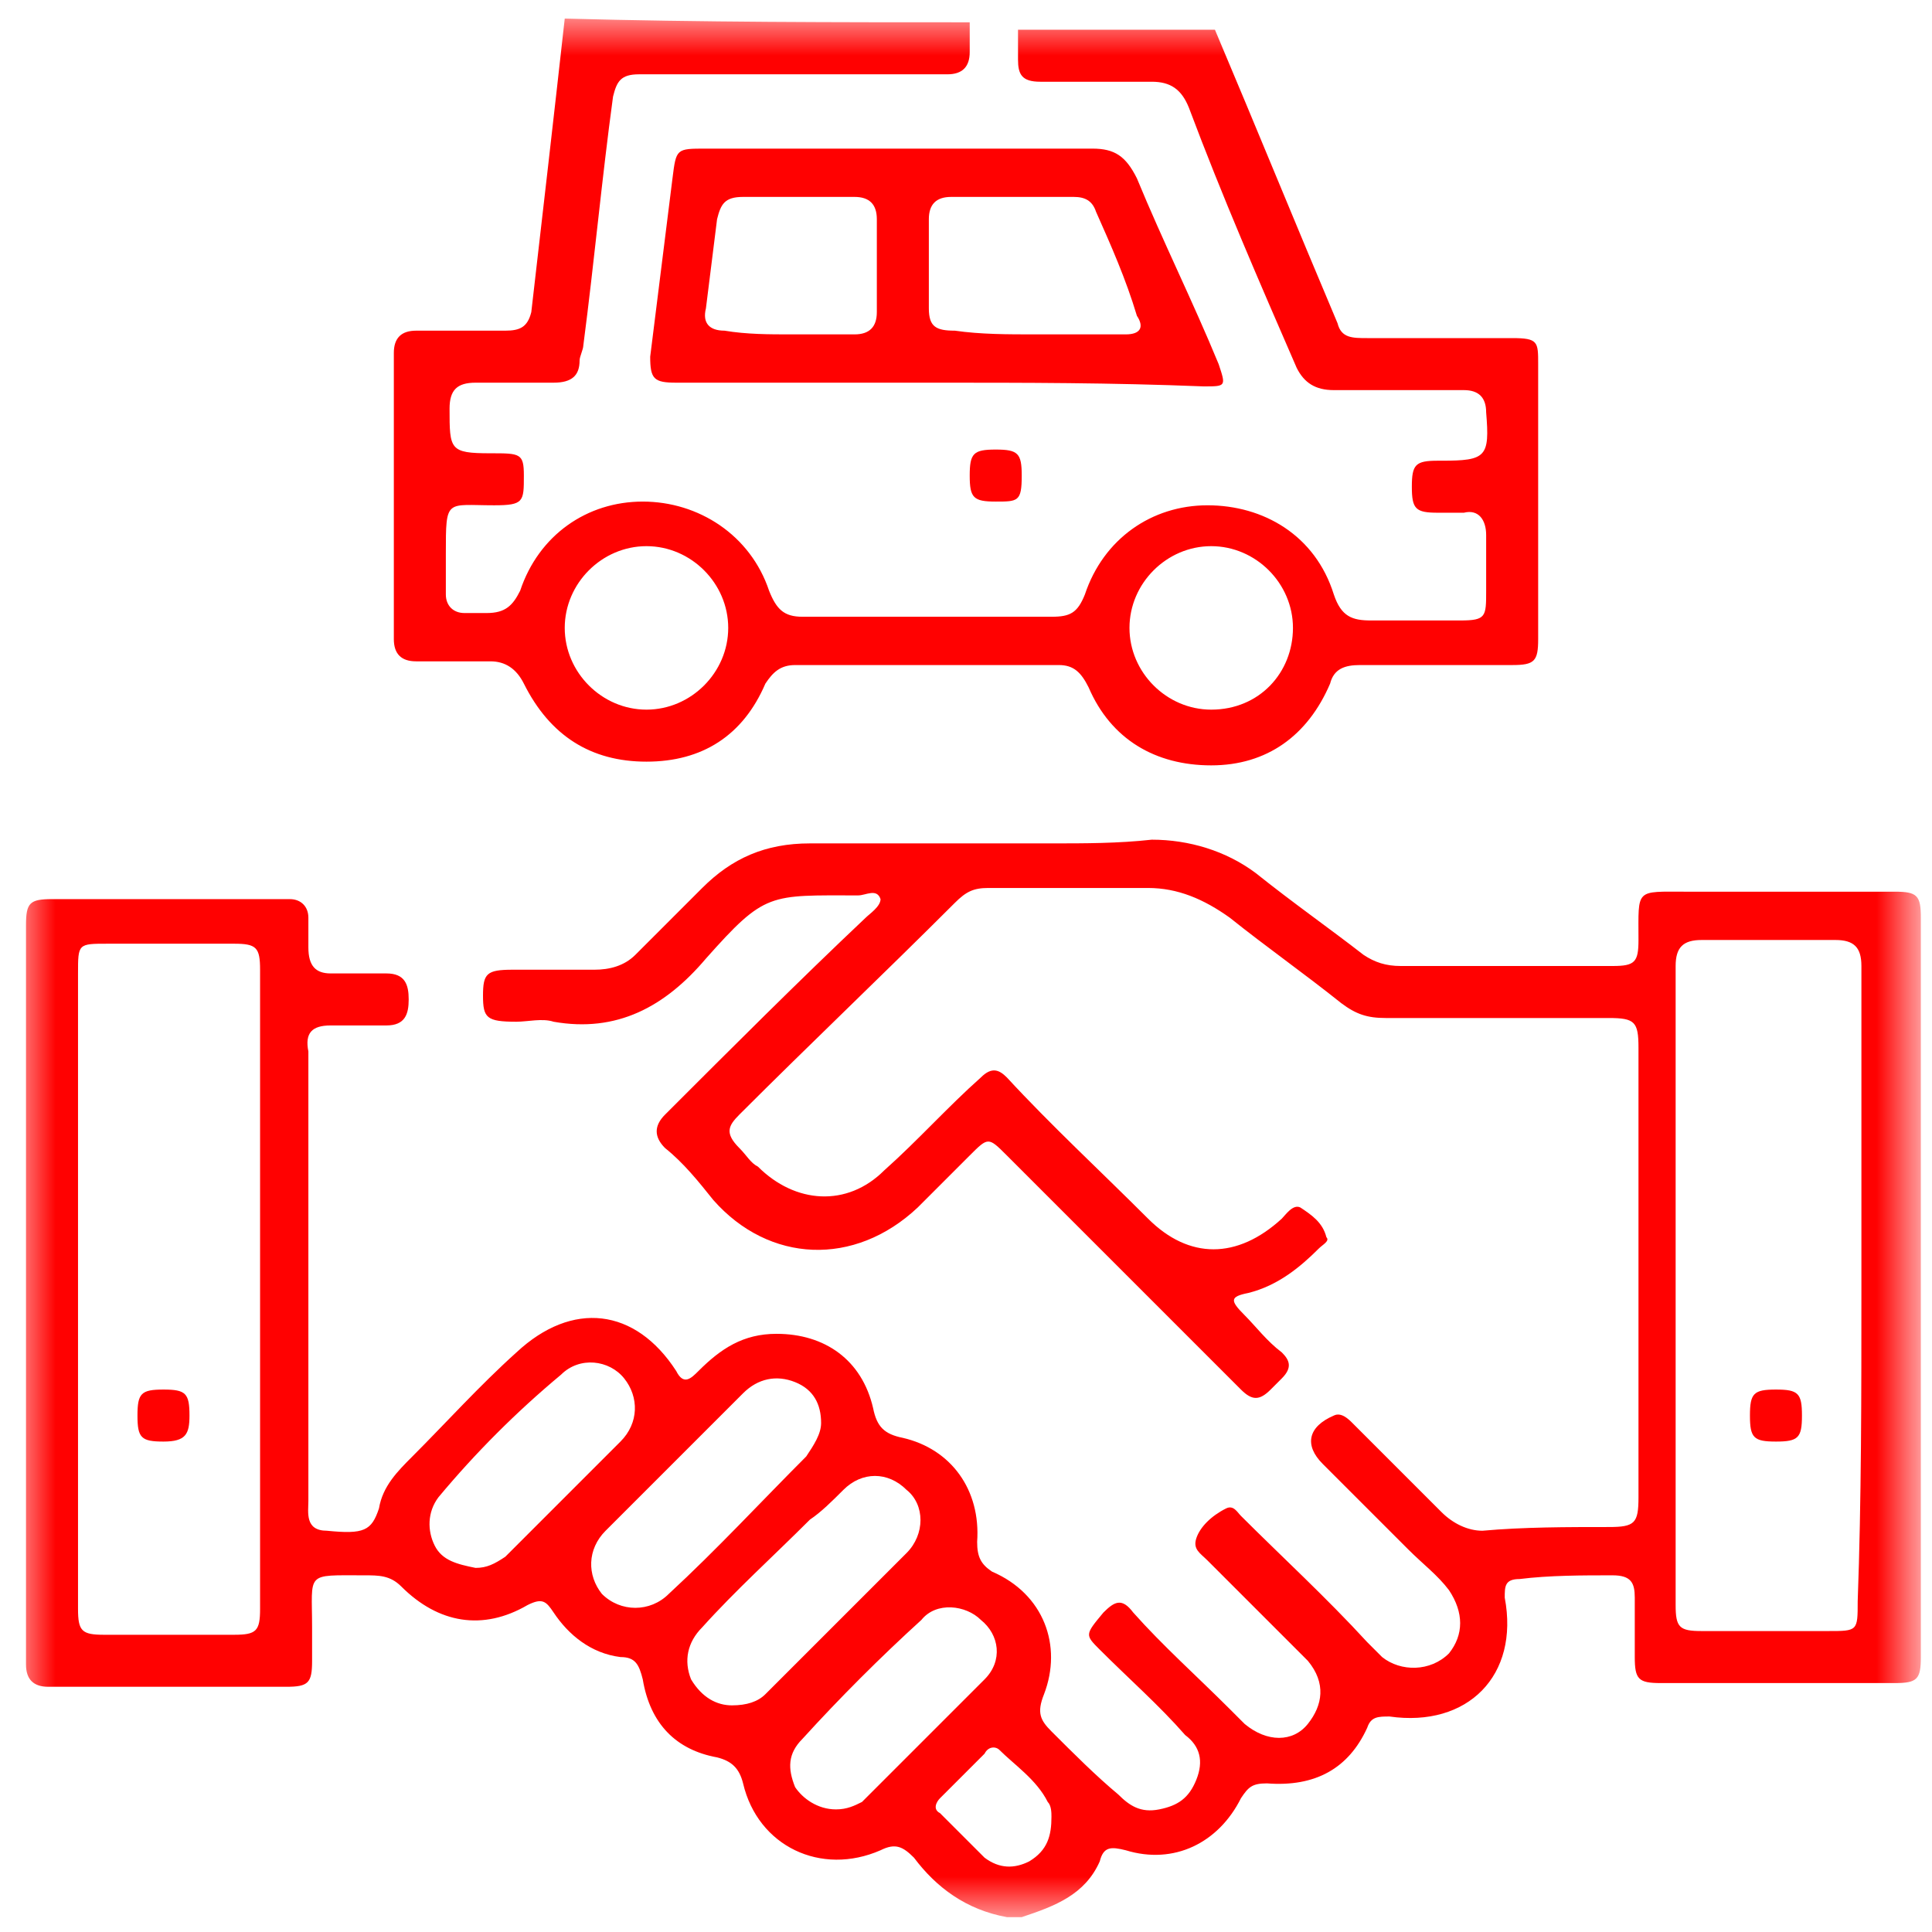<svg width="52" height="52" viewBox="0 0 52 52" fill="none" xmlns="http://www.w3.org/2000/svg">
<g clip-path="url(#clip0_115_11)">
<mask id="mask0_115_11" style="mask-type:luminance" maskUnits="userSpaceOnUse" x="0" y="0" width="52" height="52">
<path d="M51.5 0.5H0.5V51.5H51.5V0.5Z" fill="white"/>
</mask>
<g mask="url(#mask0_115_11)">
<path d="M27.1 51.6C26 51.4 25.2 50.8 24.6 50C24.3 49.7 24.1 49.6 23.7 49.8C22.1 50.5 20.4 49.7 20 48C19.9 47.6 19.7 47.4 19.3 47.3C18.2 47.1 17.5 46.4 17.3 45.2C17.2 44.8 17.1 44.6 16.7 44.6C15.9 44.5 15.3 44 14.9 43.4C14.7 43.1 14.6 43 14.2 43.2C13 43.9 11.8 43.7 10.8 42.7C10.5 42.4 10.2 42.4 9.8 42.4C8.2 42.4 8.4 42.3 8.4 43.8C8.4 44.1 8.4 44.4 8.4 44.7C8.4 45.3 8.3 45.4 7.7 45.4C5.6 45.4 3.5 45.4 1.4 45.4H1.3C0.9 45.4 0.7 45.2 0.7 44.8C0.7 44.7 0.7 44.5 0.7 44.4C0.7 38 0.7 31.6 0.7 25.2C0.7 25.1 0.7 25 0.7 24.9C0.7 24.3 0.8 24.2 1.4 24.2C3.5 24.2 5.6 24.2 7.7 24.2H7.8C8.1 24.2 8.3 24.4 8.3 24.7C8.3 25 8.3 25.3 8.3 25.5C8.3 26 8.5 26.2 8.9 26.2C9.4 26.2 9.9 26.2 10.4 26.2C10.9 26.2 11 26.5 11 26.9C11 27.3 10.9 27.6 10.4 27.6C9.9 27.6 9.4 27.6 8.9 27.6C8.4 27.6 8.2 27.8 8.3 28.3C8.3 28.9 8.3 29.5 8.3 30.1C8.3 33.5 8.3 36.9 8.3 40.4C8.3 40.7 8.2 41.2 8.8 41.2C9.8 41.3 10 41.2 10.2 40.6C10.3 40 10.7 39.6 11.1 39.2C12 38.3 12.9 37.3 13.9 36.4C15.4 35 17.1 35.2 18.2 36.9C18.4 37.3 18.6 37.1 18.8 36.9C19.4 36.3 20 35.9 20.9 35.9C22.2 35.9 23.2 36.6 23.5 37.9C23.6 38.4 23.8 38.6 24.3 38.7C25.6 39 26.4 40.1 26.3 41.5C26.3 41.9 26.4 42.1 26.7 42.3C28.1 42.9 28.6 44.3 28.1 45.6C27.9 46.1 28 46.3 28.3 46.6C28.9 47.2 29.5 47.8 30.1 48.3C30.4 48.6 30.7 48.8 31.2 48.7C31.7 48.6 32 48.4 32.2 47.9C32.4 47.4 32.3 47 31.9 46.7C31.2 45.9 30.4 45.2 29.6 44.4C29.2 44 29.2 44 29.7 43.4C30 43.1 30.2 43 30.5 43.4C31.3 44.3 32.2 45.1 33.1 46C33.2 46.1 33.4 46.3 33.5 46.4C34.1 46.9 34.8 46.9 35.2 46.4C35.6 45.9 35.7 45.3 35.2 44.7C34.3 43.8 33.4 42.9 32.5 42C32.3 41.8 32.1 41.7 32.2 41.4C32.3 41.1 32.6 40.8 33 40.6C33.2 40.5 33.3 40.7 33.4 40.8C34.5 41.9 35.7 43 36.8 44.2C36.9 44.3 37.1 44.5 37.2 44.6C37.7 45 38.5 45 39 44.5C39.4 44 39.4 43.4 39 42.8C38.7 42.4 38.3 42.1 37.9 41.7C37.1 40.9 36.4 40.2 35.6 39.4C35.1 38.9 35.2 38.4 35.9 38.1C36.1 38 36.3 38.2 36.4 38.3C37.2 39.1 38 39.9 38.8 40.7C39.1 41 39.5 41.2 39.9 41.2C41 41.1 42.2 41.1 43.3 41.1C44 41.1 44.1 41 44.1 40.3C44.1 36.3 44.1 32.2 44.1 28.2C44.1 27.5 44 27.4 43.3 27.4C41.3 27.4 39.3 27.4 37.3 27.4C36.8 27.4 36.5 27.3 36.1 27C35.1 26.2 34.1 25.5 33.1 24.7C32.4 24.2 31.7 23.9 30.9 23.9C29.5 23.9 28 23.9 26.6 23.9C26.2 23.9 26 24 25.7 24.3C23.8 26.2 21.8 28.1 19.9 30C19.6 30.3 19.5 30.5 19.9 30.9C20.1 31.1 20.2 31.3 20.4 31.4C21.4 32.4 22.8 32.5 23.8 31.5C24.7 30.7 25.5 29.8 26.4 29C26.7 28.7 26.9 28.8 27.1 29C28.3 30.3 29.6 31.5 30.9 32.8C32 33.9 33.3 33.9 34.5 32.8C34.6 32.7 34.8 32.4 35 32.5C35.3 32.7 35.6 32.9 35.7 33.3C35.8 33.4 35.6 33.5 35.5 33.6C35 34.1 34.4 34.6 33.6 34.8C33.1 34.9 33.1 35 33.5 35.4C33.8 35.7 34.1 36.1 34.5 36.4C34.7 36.6 34.8 36.8 34.5 37.1C34.4 37.2 34.3 37.3 34.2 37.4C33.9 37.7 33.7 37.7 33.4 37.4C33 37 32.6 36.6 32.2 36.2C30.5 34.5 28.8 32.8 27.1 31.1C26.6 30.6 26.6 30.6 26.1 31.1C25.6 31.6 25.2 32 24.7 32.5C23 34.1 20.7 34 19.2 32.3C18.8 31.8 18.4 31.3 17.9 30.9C17.6 30.6 17.6 30.3 17.9 30C19.7 28.2 21.5 26.4 23.3 24.7C23.4 24.6 23.7 24.4 23.7 24.2C23.6 23.9 23.3 24.1 23.1 24.1C20.7 24.1 20.6 24 19 25.8C17.9 27.1 16.6 27.8 14.9 27.5C14.6 27.4 14.2 27.5 13.9 27.5C13.1 27.5 13 27.4 13 26.8C13 26.2 13.1 26.1 13.8 26.1C14.5 26.1 15.3 26.1 16 26.1C16.4 26.1 16.8 26 17.1 25.7C17.7 25.1 18.3 24.5 18.9 23.9C19.7 23.1 20.6 22.7 21.8 22.7C24 22.7 26.1 22.7 28.3 22.7C29.2 22.7 30.1 22.7 31 22.6C32 22.6 33 22.9 33.8 23.5C34.8 24.3 35.8 25 36.7 25.7C37 25.9 37.3 26 37.7 26C39.6 26 41.5 26 43.4 26C44 26 44.1 25.9 44.1 25.3C44.1 23.9 44 24 45.4 24C47.3 24 49.1 24 51 24C51.6 24 51.7 24.1 51.7 24.7C51.7 31.3 51.7 37.9 51.7 44.6C51.7 45.2 51.6 45.3 51 45.3C48.9 45.3 46.8 45.3 44.7 45.3C44.1 45.3 44 45.2 44 44.6C44 44.1 44 43.5 44 43C44 42.6 43.9 42.4 43.4 42.4C42.6 42.4 41.7 42.4 40.9 42.5C40.5 42.5 40.5 42.7 40.5 43C40.9 45.1 39.5 46.5 37.4 46.2C37.1 46.2 36.9 46.2 36.8 46.5C36.3 47.6 35.4 48.1 34.1 48C33.7 48 33.6 48.1 33.4 48.4C32.8 49.6 31.6 50.2 30.3 49.8C29.9 49.7 29.7 49.7 29.6 50.1C29.2 51 28.4 51.3 27.5 51.6C27.2 51.6 27.2 51.6 27.1 51.6ZM2.1 34.6C2.1 37.5 2.1 40.4 2.1 43.3C2.1 43.9 2.2 44 2.8 44C4 44 5.2 44 6.3 44C6.9 44 7 43.9 7 43.3C7 37.6 7 31.9 7 26.1C7 25.5 6.9 25.4 6.3 25.4C5.2 25.4 4 25.4 2.9 25.4C2.1 25.4 2.1 25.4 2.1 26.2C2.1 29 2.1 31.8 2.1 34.6ZM50.1 34.7C50.1 31.8 50.1 28.9 50.1 26C50.1 25.5 49.9 25.3 49.4 25.3C48.2 25.3 47 25.3 45.8 25.3C45.3 25.3 45.1 25.5 45.1 26C45.1 31.7 45.1 37.5 45.1 43.2C45.1 43.8 45.2 43.9 45.8 43.9C46.9 43.9 48.1 43.9 49.2 43.9C50 43.9 50 43.9 50 43.1C50.1 40.4 50.1 37.5 50.1 34.7ZM19.7 45.9C20.1 45.9 20.4 45.8 20.6 45.6C21.9 44.3 23.1 43.1 24.4 41.8C24.9 41.3 24.9 40.5 24.4 40.1C23.9 39.6 23.2 39.6 22.7 40.1C22.4 40.4 22.1 40.7 21.8 40.9C20.8 41.9 19.8 42.8 18.9 43.8C18.5 44.2 18.4 44.7 18.6 45.2C18.9 45.7 19.3 45.9 19.7 45.9ZM22.1 38.3C22.1 37.8 21.9 37.4 21.4 37.2C20.9 37 20.4 37.1 20 37.5C18.8 38.7 17.5 40 16.3 41.2C15.8 41.7 15.8 42.4 16.2 42.9C16.7 43.4 17.5 43.4 18 42.9C19.3 41.7 20.5 40.4 21.7 39.2C21.9 38.9 22.1 38.6 22.1 38.3ZM12.8 42.2C13.1 42.2 13.3 42.1 13.6 41.9L13.7 41.8C14.7 40.8 15.7 39.8 16.7 38.8C17.2 38.3 17.2 37.6 16.8 37.1C16.4 36.6 15.6 36.5 15.1 37C13.9 38 12.8 39.1 11.8 40.3C11.5 40.7 11.5 41.2 11.7 41.6C11.9 42 12.3 42.1 12.8 42.2ZM22.5 48.7C22.8 48.7 23 48.6 23.2 48.5C24.3 47.4 25.4 46.3 26.5 45.2C27 44.7 26.9 44 26.4 43.6C26 43.2 25.2 43.1 24.8 43.6C23.7 44.6 22.6 45.7 21.6 46.8C21.2 47.2 21.2 47.6 21.4 48.1C21.6 48.4 22 48.7 22.5 48.7ZM28.3 48.9C28.3 48.8 28.3 48.6 28.2 48.5C27.9 47.9 27.3 47.5 26.9 47.1C26.8 47 26.6 47 26.5 47.2C26.1 47.6 25.7 48 25.3 48.4C25.2 48.5 25.1 48.7 25.3 48.8C25.7 49.2 26.1 49.6 26.5 50C26.9 50.3 27.3 50.3 27.7 50.1C28.2 49.8 28.3 49.4 28.3 48.9Z" fill="#FF0101"/>
<path d="M26.1 0.6C26.1 0.9 26.1 1.2 26.1 1.4C26.1 1.8 25.9 2 25.5 2C24.1 2 22.7 2 21.4 2C20 2 18.6 2 17.2 2C16.7 2 16.6 2.2 16.5 2.6C16.2 4.8 16 7 15.7 9.3C15.7 9.4 15.6 9.6 15.6 9.7C15.6 10.1 15.4 10.3 14.9 10.3C14.2 10.3 13.5 10.3 12.8 10.3C12.3 10.3 12.1 10.5 12.1 11C12.1 12.1 12.1 12.2 13.2 12.2C14 12.2 14.1 12.2 14.1 12.8C14.1 13.5 14.1 13.6 13.3 13.6C12 13.6 12 13.4 12 14.9C12 15.3 12 15.7 12 16C12 16.3 12.2 16.5 12.5 16.5C12.7 16.5 12.9 16.5 13.1 16.5C13.6 16.5 13.8 16.3 14 15.9C14.5 14.4 15.8 13.5 17.3 13.5C18.8 13.5 20.2 14.4 20.7 15.9C20.9 16.4 21.1 16.6 21.6 16.6C23.8 16.6 26 16.6 28.3 16.6C28.8 16.6 29 16.5 29.2 16C29.7 14.5 31 13.6 32.5 13.6C34 13.6 35.4 14.4 35.9 16C36.1 16.6 36.4 16.7 36.9 16.7C37.7 16.7 38.5 16.7 39.3 16.7C40 16.7 40 16.6 40 15.9C40 15.4 40 14.9 40 14.4C40 14 39.8 13.7 39.4 13.8C39.2 13.8 38.9 13.8 38.7 13.8C38.1 13.8 38 13.7 38 13.1C38 12.5 38.1 12.4 38.7 12.4H38.8C40 12.4 40.1 12.3 40 11.1C40 10.7 39.8 10.5 39.4 10.5C38.2 10.5 37.1 10.5 35.9 10.5C35.4 10.5 35.1 10.3 34.9 9.9C33.9 7.6 32.9 5.3 32 2.9C31.8 2.4 31.5 2.2 31 2.2C30 2.2 29 2.2 28 2.2C27.5 2.2 27.4 2 27.4 1.6C27.4 1.3 27.4 1 27.4 0.8C29.2 0.8 30.9 0.8 32.7 0.8C33.8 3.4 34.9 6.1 36 8.7C36.1 9.1 36.4 9.1 36.8 9.1C38.1 9.1 39.4 9.1 40.7 9.1C41.4 9.1 41.4 9.2 41.4 9.8C41.4 12.3 41.4 14.7 41.4 17.2C41.4 17.8 41.3 17.9 40.7 17.9C39.3 17.9 38 17.9 36.6 17.9C36.2 17.9 35.9 18 35.8 18.4C35.2 19.8 34.1 20.6 32.6 20.6C31.1 20.6 29.9 19.9 29.3 18.5C29.1 18.1 28.9 17.9 28.5 17.9C26.1 17.9 23.8 17.9 21.4 17.9C21 17.9 20.8 18.1 20.6 18.4C20 19.8 18.9 20.5 17.4 20.5C15.9 20.5 14.8 19.8 14.1 18.4C13.9 18 13.6 17.8 13.2 17.8C12.5 17.8 11.9 17.8 11.2 17.8C10.8 17.8 10.6 17.6 10.6 17.2C10.6 14.6 10.6 12.1 10.6 9.5C10.6 9.1 10.8 8.9 11.2 8.9C12 8.9 12.8 8.9 13.6 8.9C14 8.9 14.2 8.8 14.3 8.4C14.6 5.8 14.9 3.2 15.2 0.5C18.9 0.6 22.5 0.6 26.1 0.6ZM19.6 16.9C19.6 15.7 18.6 14.7 17.4 14.7C16.2 14.7 15.2 15.7 15.2 16.9C15.2 18.1 16.2 19.1 17.4 19.1C18.6 19.1 19.6 18.1 19.6 16.9ZM34.8 16.9C34.8 15.7 33.8 14.7 32.6 14.7C31.4 14.7 30.4 15.7 30.4 16.9C30.4 18.1 31.4 19.1 32.6 19.1C33.9 19.1 34.8 18.1 34.8 16.9Z" fill="#FF0101"/>
<path d="M25.2 10.3C22.9 10.3 20.5 10.3 18.2 10.3C17.6 10.3 17.5 10.2 17.5 9.6C17.7 8 17.9 6.4 18.1 4.8C18.2 4 18.2 4 19 4C22.5 4 25.9 4 29.4 4C30 4 30.3 4.2 30.6 4.8C31.3 6.5 32.1 8.1 32.8 9.8C33 10.4 33 10.4 32.4 10.4C29.9 10.3 27.6 10.3 25.2 10.3ZM27.9 9C28.7 9 29.5 9 30.3 9C30.7 9 30.8 8.8 30.6 8.5C30.3 7.5 29.9 6.6 29.5 5.7C29.4 5.4 29.2 5.3 28.9 5.3C27.8 5.3 26.7 5.3 25.6 5.3C25.2 5.3 25 5.5 25 5.9C25 6.7 25 7.5 25 8.3C25 8.8 25.2 8.9 25.7 8.9C26.4 9 27.1 9 27.9 9ZM21.3 9C21.9 9 22.5 9 23 9C23.4 9 23.6 8.8 23.6 8.4C23.6 7.6 23.6 6.7 23.6 5.9C23.6 5.5 23.4 5.3 23 5.3C22 5.3 21 5.3 20 5.3C19.5 5.3 19.4 5.5 19.3 5.9C19.2 6.7 19.1 7.5 19 8.3C18.9 8.7 19.1 8.9 19.5 8.9C20.1 9 20.7 9 21.3 9Z" fill="#FF0101"/>
<path d="M26.8 13.5C26.2 13.5 26.1 13.4 26.1 12.8C26.1 12.2 26.2 12.1 26.8 12.1C27.4 12.1 27.5 12.2 27.5 12.8C27.5 13.5 27.4 13.5 26.8 13.5Z" fill="#FF0101"/>
<path d="M4.4 37.4C5 37.4 5.1 37.5 5.1 38.1C5.1 38.6 5 38.8 4.4 38.8C3.8 38.8 3.7 38.7 3.7 38.1C3.7 37.5 3.8 37.4 4.4 37.4Z" fill="#FF0101"/>
<path d="M47.8 37.4C48.4 37.4 48.5 37.5 48.5 38.1C48.5 38.7 48.4 38.8 47.8 38.8C47.2 38.8 47.1 38.7 47.1 38.1C47.1 37.5 47.2 37.4 47.8 37.4Z" fill="#FF0101"/>
</g>
</g>
<defs>
<clipPath id="clip0_115_11">
<rect width="52" height="52" fill="white"/>
</clipPath>
</defs>
</svg>

